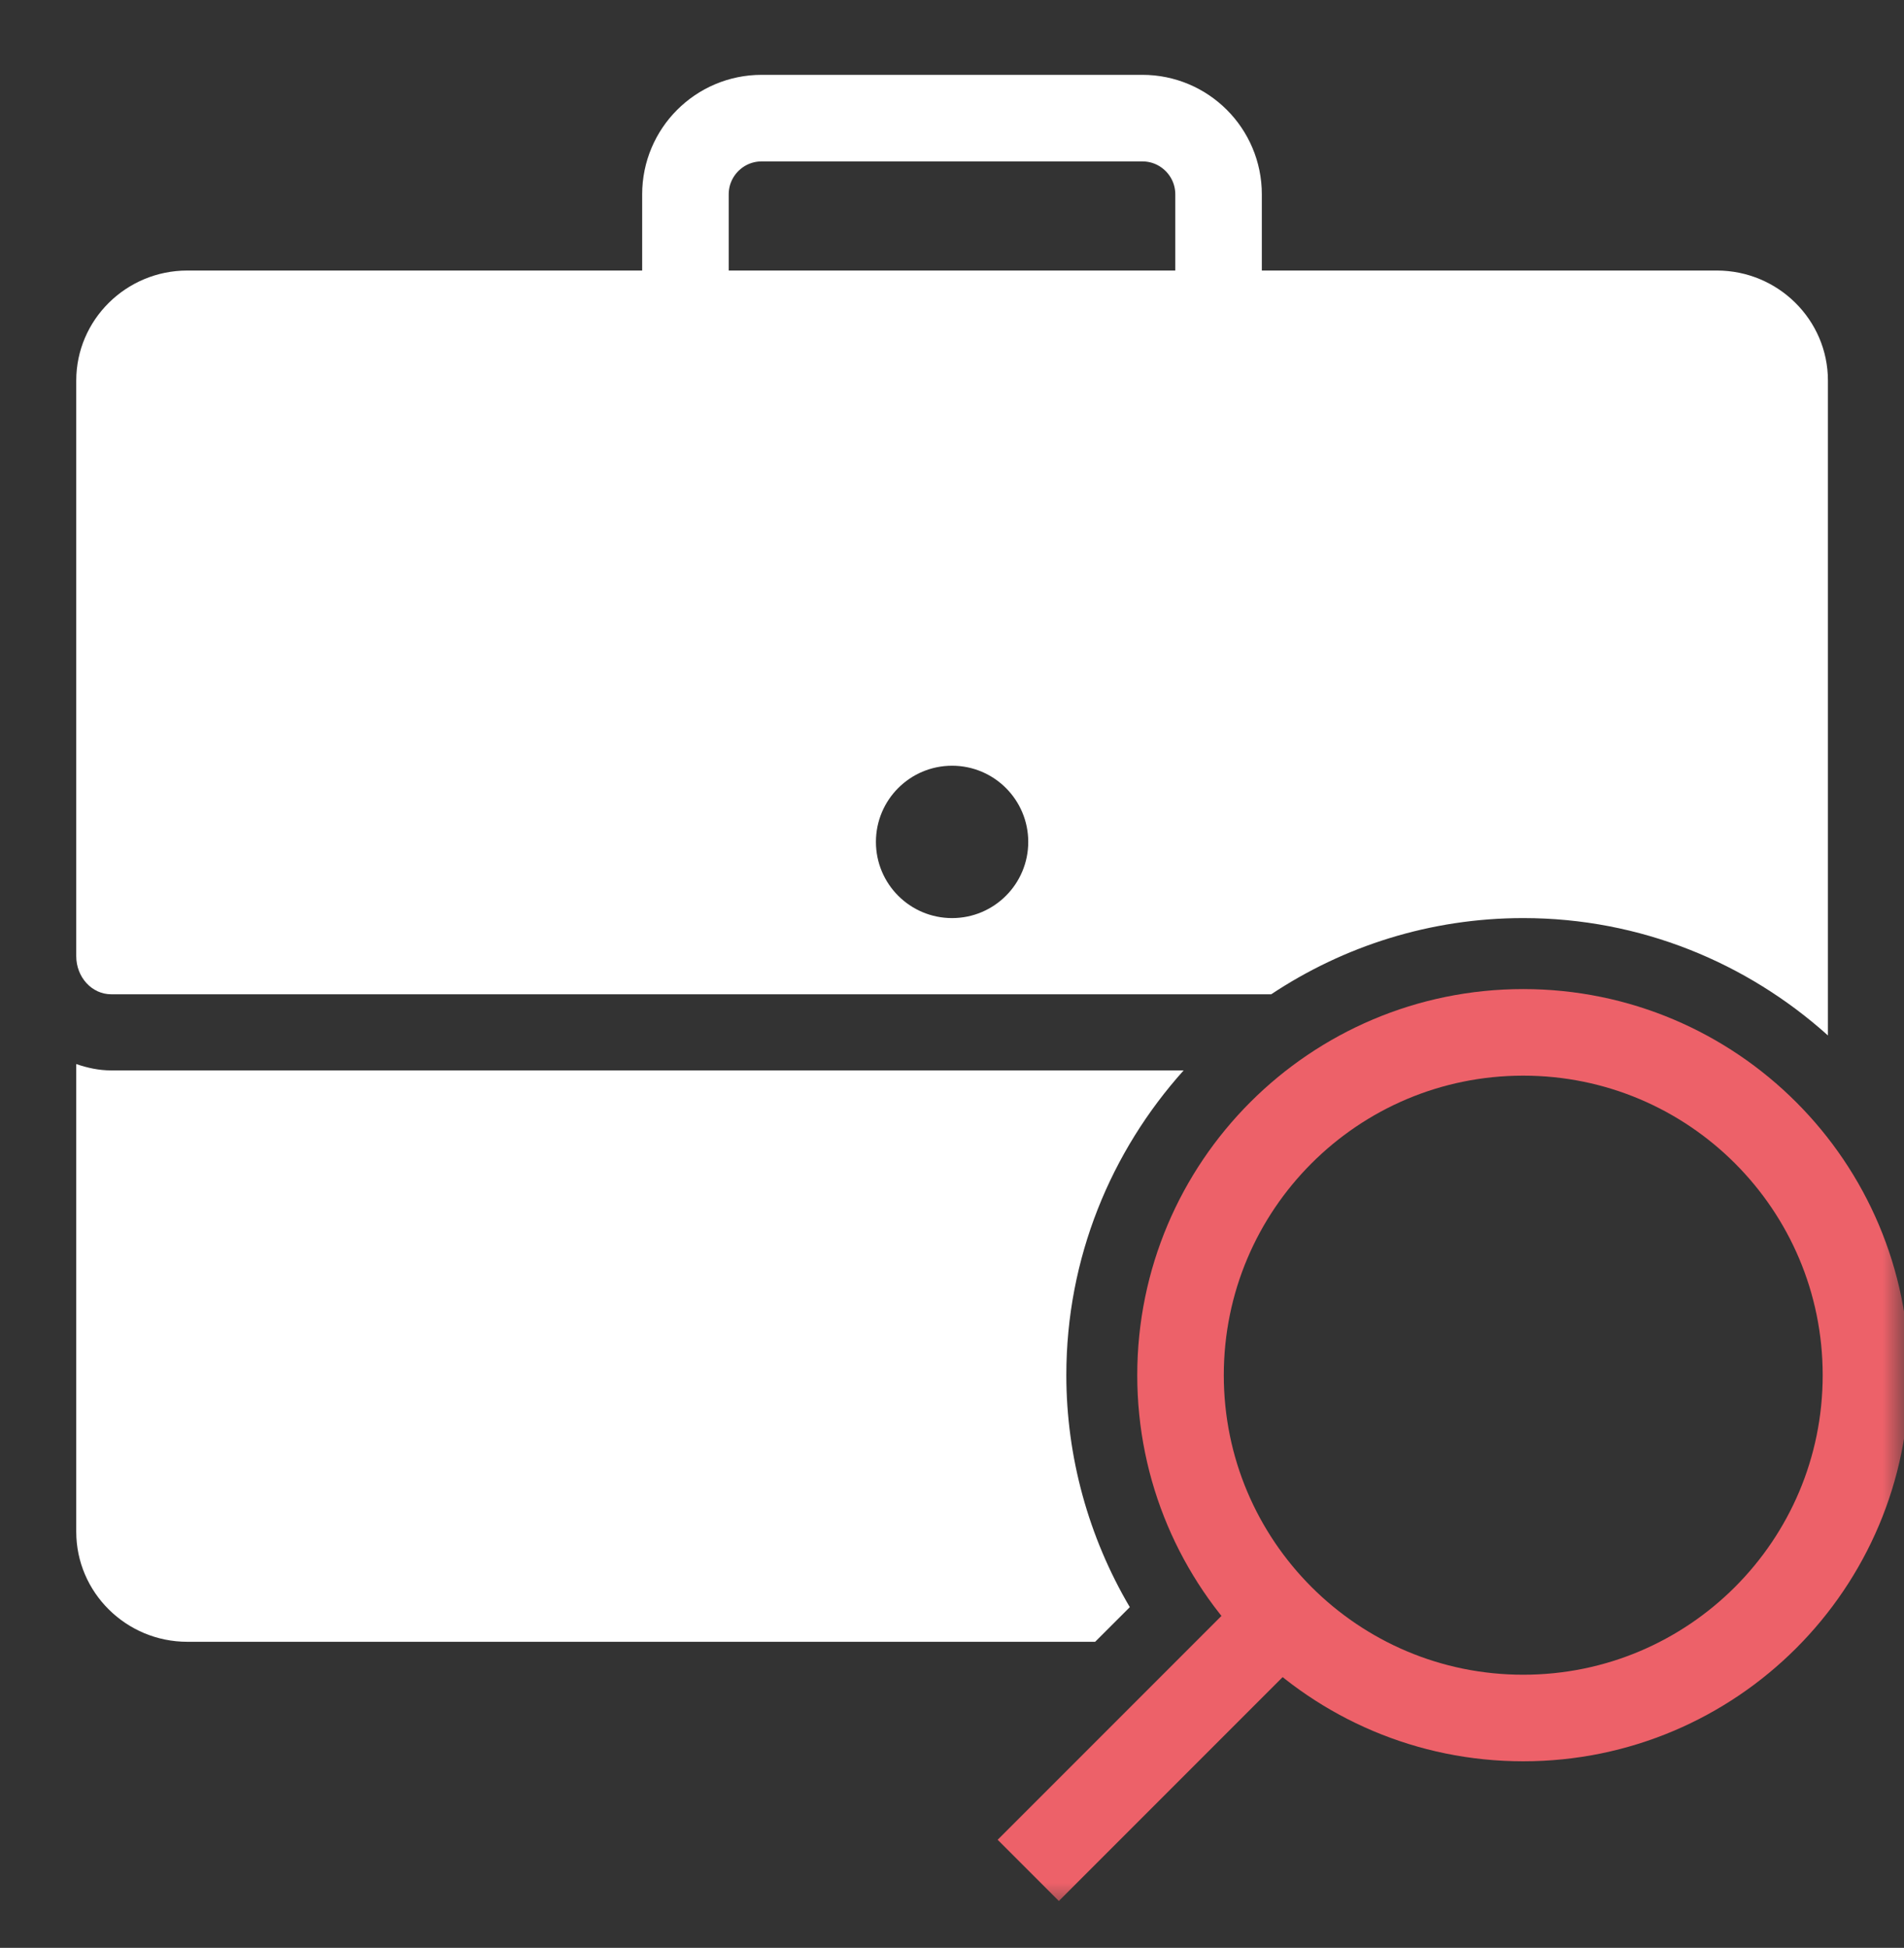 <?xml version="1.0" encoding="UTF-8"?>
<svg xmlns="http://www.w3.org/2000/svg" width="44" height="45" viewBox="0 0 44 45" fill="none">
  <rect x="0" y="0" width="44" height="45" fill="#333333" stroke="none"/>
  <g clip-path="url(#clip0_74_3717)">
    <g clip-path="url(#clip1_74_3717)">
      <g clip-path="url(#clip2_74_3717)">
        <mask id="mask0_74_3717" style="mask-type:luminance" maskUnits="userSpaceOnUse" x="0" y="0" width="44" height="45">
          <path d="M44 0.09H0V44.09H44V0.09Z" fill="white"></path>
        </mask>
        <g mask="url(#mask0_74_3717)">
          <path d="M35.201 39.69C39.575 39.69 43.121 36.144 43.121 31.77C43.121 27.395 39.575 23.85 35.201 23.85C30.827 23.85 27.281 27.395 27.281 31.77C27.281 36.144 30.827 39.69 35.201 39.69Z" stroke="#ED6169" stroke-width="2" stroke-miterlimit="10" stroke-linecap="round"></path>
          <path d="M23.762 43.21L29.922 37.05" stroke="#ED6169" stroke-width="2" stroke-miterlimit="10"></path>
          <path d="M28.16 7.129V4.489C28.16 3.518 27.371 2.729 26.4 2.729H17.6C16.628 2.729 15.84 3.518 15.84 4.489V7.129" stroke="white" stroke-width="2" stroke-miterlimit="10" stroke-linecap="round"></path>
          <path d="M26.109 37.129C25.156 35.513 24.642 33.657 24.642 31.769C24.642 29.063 25.673 26.6 27.353 24.729H2.569C2.285 24.729 2.017 24.67 1.762 24.582V35.386C1.762 36.788 2.914 37.929 4.329 37.929H25.308L26.109 37.129Z" fill="white"></path>
          <path d="M35.202 21.21C37.908 21.21 40.371 22.241 42.242 23.921V8.792C42.242 7.39 41.09 6.25 39.675 6.25H4.329C2.914 6.25 1.762 7.39 1.762 8.792V22.09C1.762 22.575 2.123 22.97 2.569 22.97H29.377C31.048 21.86 33.05 21.21 35.202 21.21ZM22.002 21.21C21.029 21.21 20.242 20.422 20.242 19.45C20.242 18.478 21.029 17.69 22.002 17.69C22.974 17.69 23.762 18.478 23.762 19.45C23.762 20.422 22.974 21.21 22.002 21.21Z" fill="white"></path>
        </g>
      </g>
    </g>
  </g>
  <defs>
    <clipPath id="clip0_74_3717">
      <rect width="44" height="44" fill="white" transform="translate(0 0.09)"></rect>
    </clipPath>
    <clipPath id="clip1_74_3717">
      <rect width="44" height="44" fill="white" transform="translate(0 0.09)"></rect>
    </clipPath>
    <clipPath id="clip2_74_3717">
      <rect width="44" height="44" fill="white" transform="translate(0 0.09)"></rect>
    </clipPath>
  </defs>
</svg>
